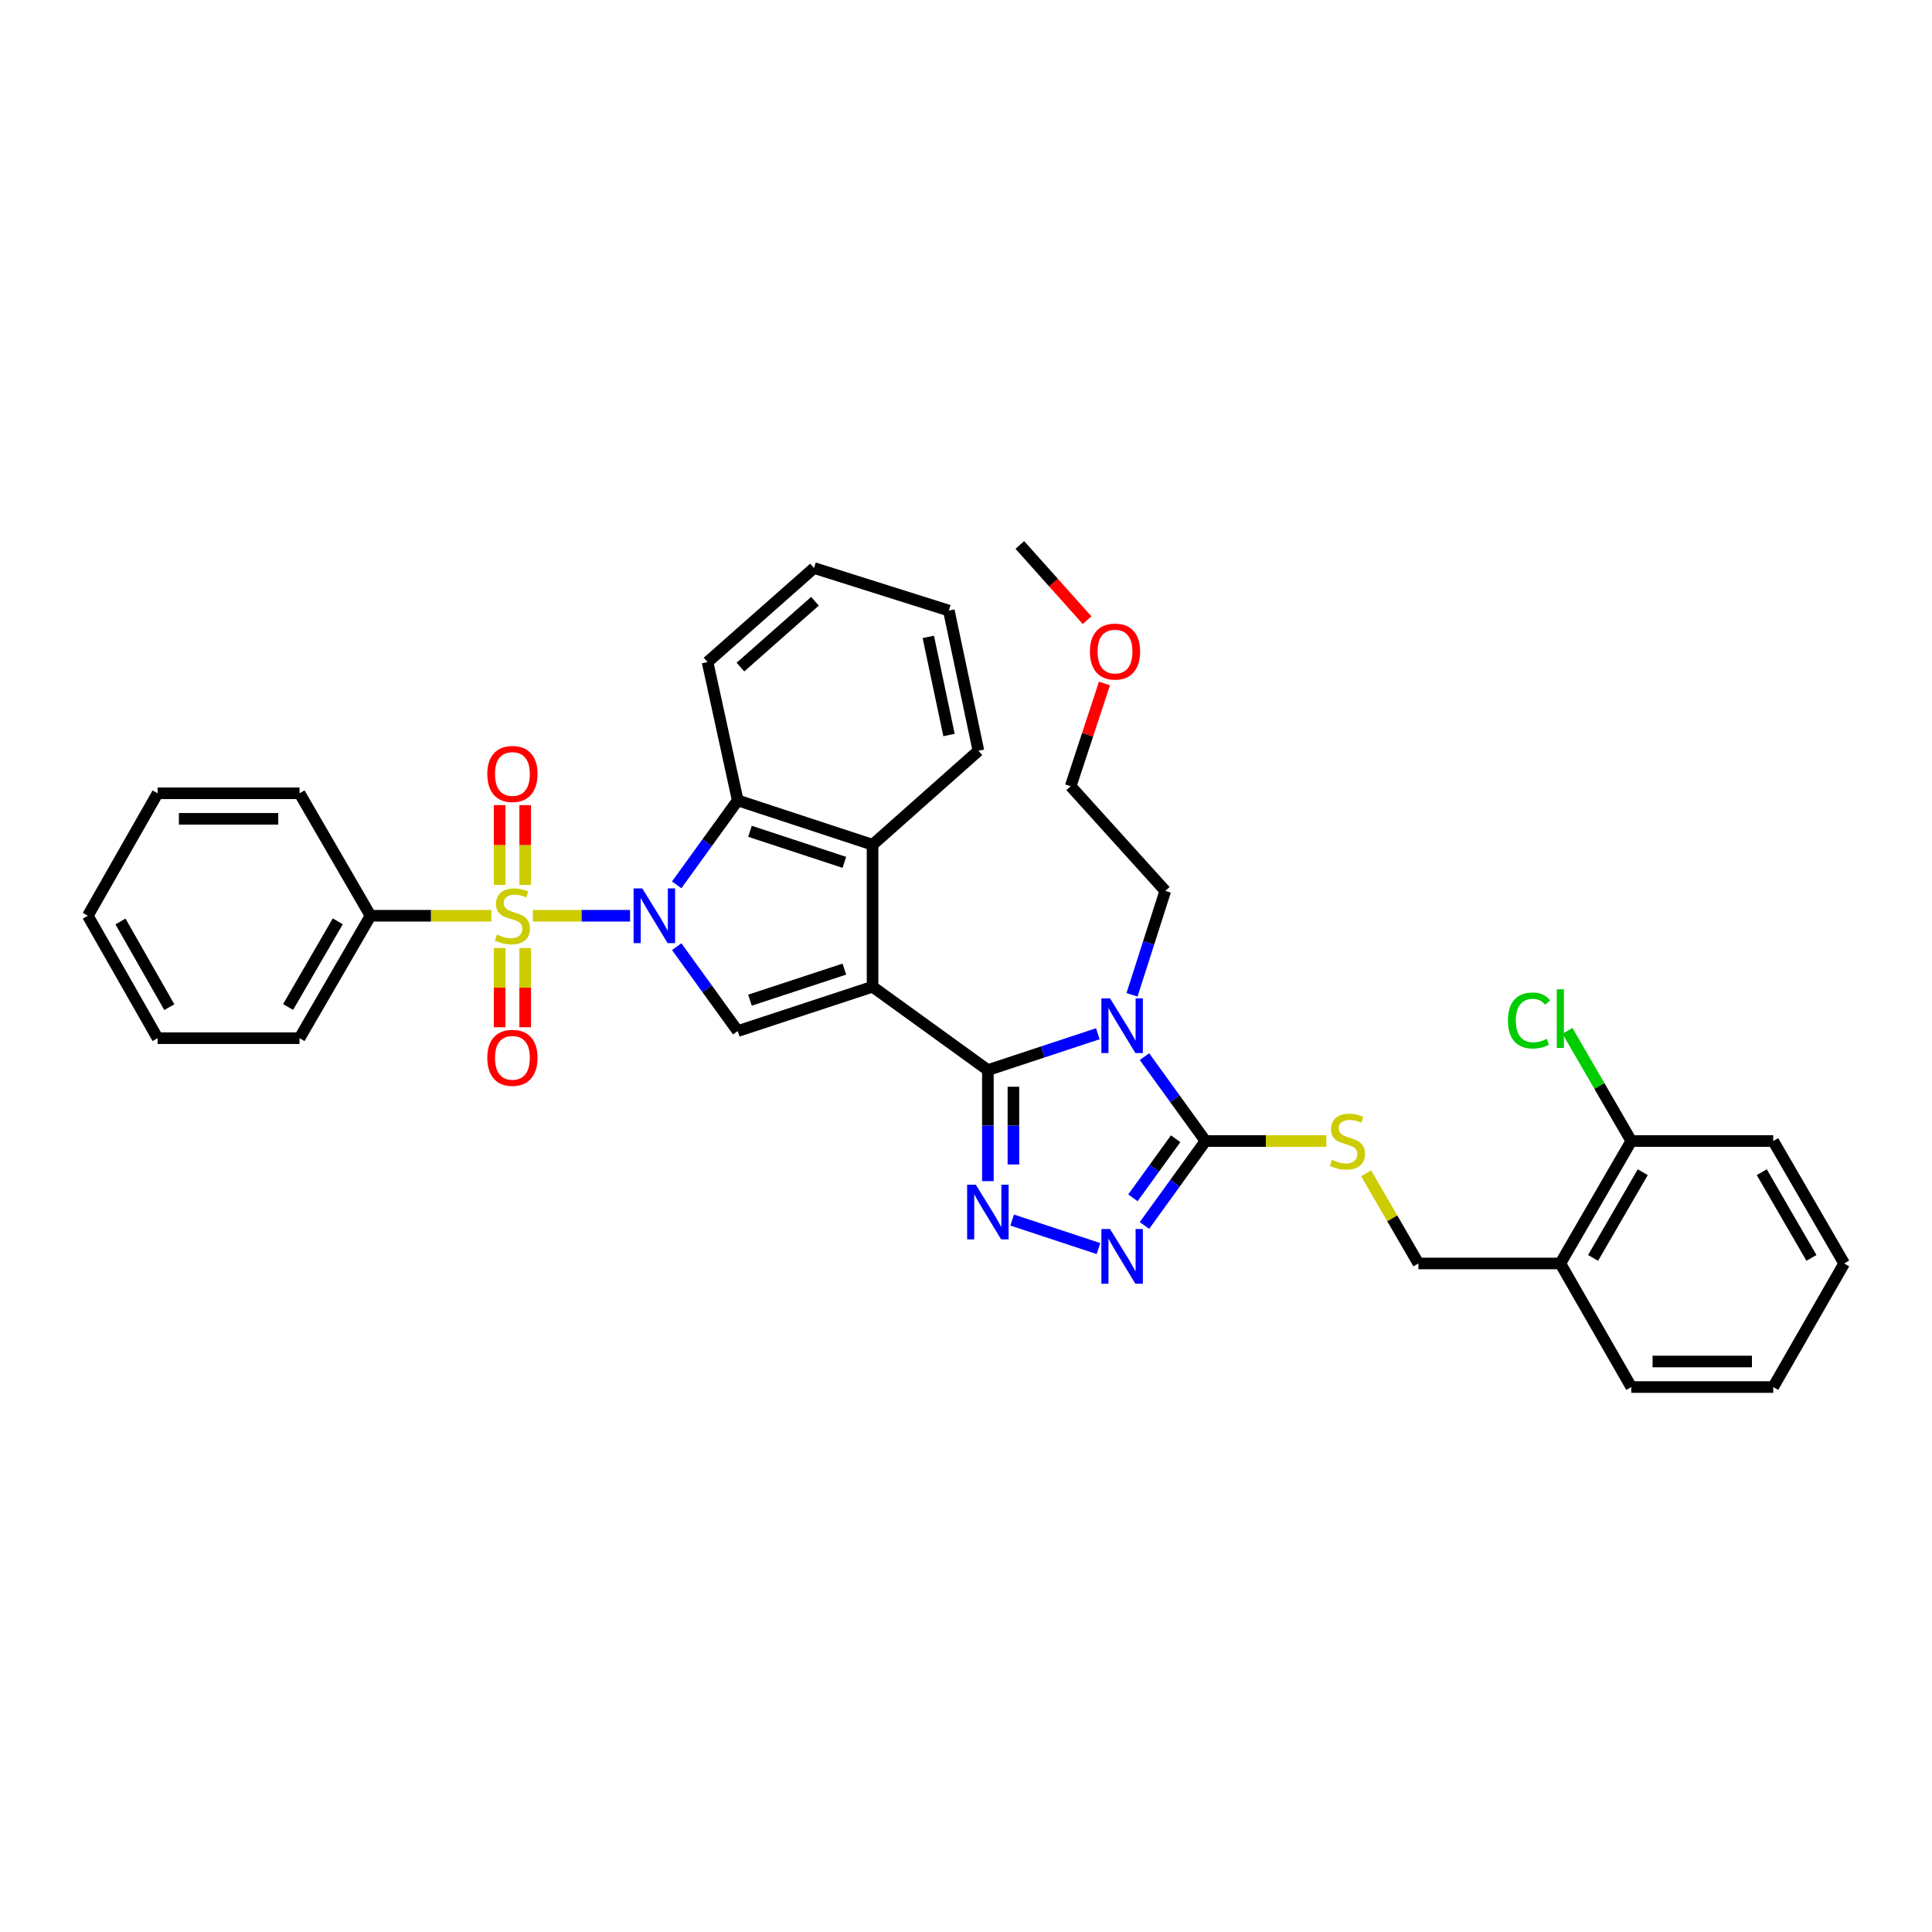 <?xml version='1.0' encoding='iso-8859-1'?>
<svg version='1.1' baseProfile='full'
              xmlns='http://www.w3.org/2000/svg'
                      xmlns:rdkit='http://www.rdkit.org/xml'
                      xmlns:xlink='http://www.w3.org/1999/xlink'
                  xml:space='preserve'
width='1000px' height='1000px' viewBox='0 0 1000 1000'>
<!-- END OF HEADER -->
<rect style='opacity:1.0;fill:#FFFFFF;stroke:none' width='1000' height='1000' x='0' y='0'> </rect>
<path class='bond-2' d='M 451.633,510.728 L 511.323,553.875' style='fill:none;fill-rule:evenodd;stroke:#000000;stroke-width:6px;stroke-linecap:butt;stroke-linejoin:miter;stroke-opacity:1' />
<path class='bond-4' d='M 451.633,510.728 L 381.846,533.682' style='fill:none;fill-rule:evenodd;stroke:#000000;stroke-width:6px;stroke-linecap:butt;stroke-linejoin:miter;stroke-opacity:1' />
<path class='bond-4' d='M 437.035,501.616 L 388.184,517.683' style='fill:none;fill-rule:evenodd;stroke:#000000;stroke-width:6px;stroke-linecap:butt;stroke-linejoin:miter;stroke-opacity:1' />
<path class='bond-8' d='M 451.633,510.728 L 451.633,437.241' style='fill:none;fill-rule:evenodd;stroke:#000000;stroke-width:6px;stroke-linecap:butt;stroke-linejoin:miter;stroke-opacity:1' />
<path class='bond-0' d='M 350.26,489.993 L 366.053,511.837' style='fill:none;fill-rule:evenodd;stroke:#0000FF;stroke-width:6px;stroke-linecap:butt;stroke-linejoin:miter;stroke-opacity:1' />
<path class='bond-0' d='M 366.053,511.837 L 381.846,533.682' style='fill:none;fill-rule:evenodd;stroke:#000000;stroke-width:6px;stroke-linecap:butt;stroke-linejoin:miter;stroke-opacity:1' />
<path class='bond-1' d='M 326.115,473.992 L 300.972,473.992' style='fill:none;fill-rule:evenodd;stroke:#0000FF;stroke-width:6px;stroke-linecap:butt;stroke-linejoin:miter;stroke-opacity:1' />
<path class='bond-1' d='M 300.972,473.992 L 275.829,473.992' style='fill:none;fill-rule:evenodd;stroke:#CCCC00;stroke-width:6px;stroke-linecap:butt;stroke-linejoin:miter;stroke-opacity:1' />
<path class='bond-35' d='M 350.258,457.99 L 366.052,436.138' style='fill:none;fill-rule:evenodd;stroke:#0000FF;stroke-width:6px;stroke-linecap:butt;stroke-linejoin:miter;stroke-opacity:1' />
<path class='bond-35' d='M 366.052,436.138 L 381.846,414.287' style='fill:none;fill-rule:evenodd;stroke:#000000;stroke-width:6px;stroke-linecap:butt;stroke-linejoin:miter;stroke-opacity:1' />
<path class='bond-11' d='M 258.618,490.708 L 258.618,511.206' style='fill:none;fill-rule:evenodd;stroke:#CCCC00;stroke-width:6px;stroke-linecap:butt;stroke-linejoin:miter;stroke-opacity:1' />
<path class='bond-11' d='M 258.618,511.206 L 258.618,531.704' style='fill:none;fill-rule:evenodd;stroke:#FF0000;stroke-width:6px;stroke-linecap:butt;stroke-linejoin:miter;stroke-opacity:1' />
<path class='bond-11' d='M 271.835,490.708 L 271.835,511.206' style='fill:none;fill-rule:evenodd;stroke:#CCCC00;stroke-width:6px;stroke-linecap:butt;stroke-linejoin:miter;stroke-opacity:1' />
<path class='bond-11' d='M 271.835,511.206 L 271.835,531.704' style='fill:none;fill-rule:evenodd;stroke:#FF0000;stroke-width:6px;stroke-linecap:butt;stroke-linejoin:miter;stroke-opacity:1' />
<path class='bond-12' d='M 271.835,458.035 L 271.835,437.379' style='fill:none;fill-rule:evenodd;stroke:#CCCC00;stroke-width:6px;stroke-linecap:butt;stroke-linejoin:miter;stroke-opacity:1' />
<path class='bond-12' d='M 271.835,437.379 L 271.835,416.724' style='fill:none;fill-rule:evenodd;stroke:#FF0000;stroke-width:6px;stroke-linecap:butt;stroke-linejoin:miter;stroke-opacity:1' />
<path class='bond-12' d='M 258.618,458.035 L 258.618,437.379' style='fill:none;fill-rule:evenodd;stroke:#CCCC00;stroke-width:6px;stroke-linecap:butt;stroke-linejoin:miter;stroke-opacity:1' />
<path class='bond-12' d='M 258.618,437.379 L 258.618,416.724' style='fill:none;fill-rule:evenodd;stroke:#FF0000;stroke-width:6px;stroke-linecap:butt;stroke-linejoin:miter;stroke-opacity:1' />
<path class='bond-13' d='M 254.31,473.992 L 223.043,473.992' style='fill:none;fill-rule:evenodd;stroke:#CCCC00;stroke-width:6px;stroke-linecap:butt;stroke-linejoin:miter;stroke-opacity:1' />
<path class='bond-13' d='M 223.043,473.992 L 191.776,473.992' style='fill:none;fill-rule:evenodd;stroke:#000000;stroke-width:6px;stroke-linecap:butt;stroke-linejoin:miter;stroke-opacity:1' />
<path class='bond-3' d='M 511.323,553.875 L 539.781,544.468' style='fill:none;fill-rule:evenodd;stroke:#000000;stroke-width:6px;stroke-linecap:butt;stroke-linejoin:miter;stroke-opacity:1' />
<path class='bond-3' d='M 539.781,544.468 L 568.239,535.061' style='fill:none;fill-rule:evenodd;stroke:#0000FF;stroke-width:6px;stroke-linecap:butt;stroke-linejoin:miter;stroke-opacity:1' />
<path class='bond-5' d='M 511.323,553.875 L 511.323,582.613' style='fill:none;fill-rule:evenodd;stroke:#000000;stroke-width:6px;stroke-linecap:butt;stroke-linejoin:miter;stroke-opacity:1' />
<path class='bond-5' d='M 511.323,582.613 L 511.323,611.351' style='fill:none;fill-rule:evenodd;stroke:#0000FF;stroke-width:6px;stroke-linecap:butt;stroke-linejoin:miter;stroke-opacity:1' />
<path class='bond-5' d='M 524.54,562.496 L 524.54,582.613' style='fill:none;fill-rule:evenodd;stroke:#000000;stroke-width:6px;stroke-linecap:butt;stroke-linejoin:miter;stroke-opacity:1' />
<path class='bond-5' d='M 524.54,582.613 L 524.54,602.729' style='fill:none;fill-rule:evenodd;stroke:#0000FF;stroke-width:6px;stroke-linecap:butt;stroke-linejoin:miter;stroke-opacity:1' />
<path class='bond-6' d='M 592.377,546.908 L 608.169,568.752' style='fill:none;fill-rule:evenodd;stroke:#0000FF;stroke-width:6px;stroke-linecap:butt;stroke-linejoin:miter;stroke-opacity:1' />
<path class='bond-6' d='M 608.169,568.752 L 623.962,590.596' style='fill:none;fill-rule:evenodd;stroke:#000000;stroke-width:6px;stroke-linecap:butt;stroke-linejoin:miter;stroke-opacity:1' />
<path class='bond-17' d='M 585.929,514.914 L 594.541,488.017' style='fill:none;fill-rule:evenodd;stroke:#0000FF;stroke-width:6px;stroke-linecap:butt;stroke-linejoin:miter;stroke-opacity:1' />
<path class='bond-17' d='M 594.541,488.017 L 603.153,461.12' style='fill:none;fill-rule:evenodd;stroke:#000000;stroke-width:6px;stroke-linecap:butt;stroke-linejoin:miter;stroke-opacity:1' />
<path class='bond-7' d='M 523.892,631.5 L 568.57,646.258' style='fill:none;fill-rule:evenodd;stroke:#0000FF;stroke-width:6px;stroke-linecap:butt;stroke-linejoin:miter;stroke-opacity:1' />
<path class='bond-10' d='M 623.962,590.596 L 655.237,590.596' style='fill:none;fill-rule:evenodd;stroke:#000000;stroke-width:6px;stroke-linecap:butt;stroke-linejoin:miter;stroke-opacity:1' />
<path class='bond-10' d='M 655.237,590.596 L 686.511,590.596' style='fill:none;fill-rule:evenodd;stroke:#CCCC00;stroke-width:6px;stroke-linecap:butt;stroke-linejoin:miter;stroke-opacity:1' />
<path class='bond-36' d='M 623.962,590.596 L 608.168,612.448' style='fill:none;fill-rule:evenodd;stroke:#000000;stroke-width:6px;stroke-linecap:butt;stroke-linejoin:miter;stroke-opacity:1' />
<path class='bond-36' d='M 608.168,612.448 L 592.374,634.299' style='fill:none;fill-rule:evenodd;stroke:#0000FF;stroke-width:6px;stroke-linecap:butt;stroke-linejoin:miter;stroke-opacity:1' />
<path class='bond-36' d='M 608.512,589.409 L 597.456,604.705' style='fill:none;fill-rule:evenodd;stroke:#000000;stroke-width:6px;stroke-linecap:butt;stroke-linejoin:miter;stroke-opacity:1' />
<path class='bond-36' d='M 597.456,604.705 L 586.4,620.001' style='fill:none;fill-rule:evenodd;stroke:#0000FF;stroke-width:6px;stroke-linecap:butt;stroke-linejoin:miter;stroke-opacity:1' />
<path class='bond-9' d='M 451.633,437.241 L 381.846,414.287' style='fill:none;fill-rule:evenodd;stroke:#000000;stroke-width:6px;stroke-linecap:butt;stroke-linejoin:miter;stroke-opacity:1' />
<path class='bond-9' d='M 437.035,446.353 L 388.184,430.285' style='fill:none;fill-rule:evenodd;stroke:#000000;stroke-width:6px;stroke-linecap:butt;stroke-linejoin:miter;stroke-opacity:1' />
<path class='bond-19' d='M 451.633,437.241 L 506.432,388.594' style='fill:none;fill-rule:evenodd;stroke:#000000;stroke-width:6px;stroke-linecap:butt;stroke-linejoin:miter;stroke-opacity:1' />
<path class='bond-20' d='M 381.846,414.287 L 366.235,342.686' style='fill:none;fill-rule:evenodd;stroke:#000000;stroke-width:6px;stroke-linecap:butt;stroke-linejoin:miter;stroke-opacity:1' />
<path class='bond-15' d='M 707.115,607.307 L 720.64,630.636' style='fill:none;fill-rule:evenodd;stroke:#CCCC00;stroke-width:6px;stroke-linecap:butt;stroke-linejoin:miter;stroke-opacity:1' />
<path class='bond-15' d='M 720.64,630.636 L 734.164,653.965' style='fill:none;fill-rule:evenodd;stroke:#000000;stroke-width:6px;stroke-linecap:butt;stroke-linejoin:miter;stroke-opacity:1' />
<path class='bond-23' d='M 191.776,473.992 L 155.039,537.361' style='fill:none;fill-rule:evenodd;stroke:#000000;stroke-width:6px;stroke-linecap:butt;stroke-linejoin:miter;stroke-opacity:1' />
<path class='bond-23' d='M 174.831,476.868 L 149.115,521.226' style='fill:none;fill-rule:evenodd;stroke:#000000;stroke-width:6px;stroke-linecap:butt;stroke-linejoin:miter;stroke-opacity:1' />
<path class='bond-24' d='M 191.776,473.992 L 155.039,410.608' style='fill:none;fill-rule:evenodd;stroke:#000000;stroke-width:6px;stroke-linecap:butt;stroke-linejoin:miter;stroke-opacity:1' />
<path class='bond-14' d='M 807.629,653.965 L 734.164,653.965' style='fill:none;fill-rule:evenodd;stroke:#000000;stroke-width:6px;stroke-linecap:butt;stroke-linejoin:miter;stroke-opacity:1' />
<path class='bond-16' d='M 807.629,653.965 L 844.351,590.596' style='fill:none;fill-rule:evenodd;stroke:#000000;stroke-width:6px;stroke-linecap:butt;stroke-linejoin:miter;stroke-opacity:1' />
<path class='bond-16' d='M 824.573,651.087 L 850.279,606.729' style='fill:none;fill-rule:evenodd;stroke:#000000;stroke-width:6px;stroke-linecap:butt;stroke-linejoin:miter;stroke-opacity:1' />
<path class='bond-22' d='M 807.629,653.965 L 844.351,717.929' style='fill:none;fill-rule:evenodd;stroke:#000000;stroke-width:6px;stroke-linecap:butt;stroke-linejoin:miter;stroke-opacity:1' />
<path class='bond-18' d='M 844.351,590.596 L 827.826,562.079' style='fill:none;fill-rule:evenodd;stroke:#000000;stroke-width:6px;stroke-linecap:butt;stroke-linejoin:miter;stroke-opacity:1' />
<path class='bond-18' d='M 827.826,562.079 L 811.3,533.562' style='fill:none;fill-rule:evenodd;stroke:#00CC00;stroke-width:6px;stroke-linecap:butt;stroke-linejoin:miter;stroke-opacity:1' />
<path class='bond-25' d='M 844.351,590.596 L 917.816,590.596' style='fill:none;fill-rule:evenodd;stroke:#000000;stroke-width:6px;stroke-linecap:butt;stroke-linejoin:miter;stroke-opacity:1' />
<path class='bond-26' d='M 603.153,461.12 L 554.176,406.944' style='fill:none;fill-rule:evenodd;stroke:#000000;stroke-width:6px;stroke-linecap:butt;stroke-linejoin:miter;stroke-opacity:1' />
<path class='bond-29' d='M 506.432,388.594 L 491.122,316.039' style='fill:none;fill-rule:evenodd;stroke:#000000;stroke-width:6px;stroke-linecap:butt;stroke-linejoin:miter;stroke-opacity:1' />
<path class='bond-29' d='M 491.203,380.44 L 480.487,329.651' style='fill:none;fill-rule:evenodd;stroke:#000000;stroke-width:6px;stroke-linecap:butt;stroke-linejoin:miter;stroke-opacity:1' />
<path class='bond-37' d='M 366.235,342.686 L 421.336,294.003' style='fill:none;fill-rule:evenodd;stroke:#000000;stroke-width:6px;stroke-linecap:butt;stroke-linejoin:miter;stroke-opacity:1' />
<path class='bond-37' d='M 383.251,345.289 L 421.822,311.211' style='fill:none;fill-rule:evenodd;stroke:#000000;stroke-width:6px;stroke-linecap:butt;stroke-linejoin:miter;stroke-opacity:1' />
<path class='bond-21' d='M 571.67,353.768 L 562.923,380.356' style='fill:none;fill-rule:evenodd;stroke:#FF0000;stroke-width:6px;stroke-linecap:butt;stroke-linejoin:miter;stroke-opacity:1' />
<path class='bond-21' d='M 562.923,380.356 L 554.176,406.944' style='fill:none;fill-rule:evenodd;stroke:#000000;stroke-width:6px;stroke-linecap:butt;stroke-linejoin:miter;stroke-opacity:1' />
<path class='bond-27' d='M 562.672,321.004 L 545.266,301.538' style='fill:none;fill-rule:evenodd;stroke:#FF0000;stroke-width:6px;stroke-linecap:butt;stroke-linejoin:miter;stroke-opacity:1' />
<path class='bond-27' d='M 545.266,301.538 L 527.859,282.071' style='fill:none;fill-rule:evenodd;stroke:#000000;stroke-width:6px;stroke-linecap:butt;stroke-linejoin:miter;stroke-opacity:1' />
<path class='bond-30' d='M 844.351,717.929 L 917.816,717.929' style='fill:none;fill-rule:evenodd;stroke:#000000;stroke-width:6px;stroke-linecap:butt;stroke-linejoin:miter;stroke-opacity:1' />
<path class='bond-30' d='M 855.371,704.712 L 906.797,704.712' style='fill:none;fill-rule:evenodd;stroke:#000000;stroke-width:6px;stroke-linecap:butt;stroke-linejoin:miter;stroke-opacity:1' />
<path class='bond-32' d='M 155.039,537.361 L 81.574,537.361' style='fill:none;fill-rule:evenodd;stroke:#000000;stroke-width:6px;stroke-linecap:butt;stroke-linejoin:miter;stroke-opacity:1' />
<path class='bond-33' d='M 155.039,410.608 L 81.574,410.608' style='fill:none;fill-rule:evenodd;stroke:#000000;stroke-width:6px;stroke-linecap:butt;stroke-linejoin:miter;stroke-opacity:1' />
<path class='bond-33' d='M 144.02,423.825 L 92.594,423.825' style='fill:none;fill-rule:evenodd;stroke:#000000;stroke-width:6px;stroke-linecap:butt;stroke-linejoin:miter;stroke-opacity:1' />
<path class='bond-39' d='M 917.816,590.596 L 954.545,653.965' style='fill:none;fill-rule:evenodd;stroke:#000000;stroke-width:6px;stroke-linecap:butt;stroke-linejoin:miter;stroke-opacity:1' />
<path class='bond-39' d='M 911.891,606.73 L 937.601,651.088' style='fill:none;fill-rule:evenodd;stroke:#000000;stroke-width:6px;stroke-linecap:butt;stroke-linejoin:miter;stroke-opacity:1' />
<path class='bond-28' d='M 421.336,294.003 L 491.122,316.039' style='fill:none;fill-rule:evenodd;stroke:#000000;stroke-width:6px;stroke-linecap:butt;stroke-linejoin:miter;stroke-opacity:1' />
<path class='bond-31' d='M 917.816,717.929 L 954.545,653.965' style='fill:none;fill-rule:evenodd;stroke:#000000;stroke-width:6px;stroke-linecap:butt;stroke-linejoin:miter;stroke-opacity:1' />
<path class='bond-38' d='M 81.574,537.361 L 45.455,473.992' style='fill:none;fill-rule:evenodd;stroke:#000000;stroke-width:6px;stroke-linecap:butt;stroke-linejoin:miter;stroke-opacity:1' />
<path class='bond-38' d='M 87.639,521.31 L 62.355,476.952' style='fill:none;fill-rule:evenodd;stroke:#000000;stroke-width:6px;stroke-linecap:butt;stroke-linejoin:miter;stroke-opacity:1' />
<path class='bond-34' d='M 81.574,410.608 L 45.455,473.992' style='fill:none;fill-rule:evenodd;stroke:#000000;stroke-width:6px;stroke-linecap:butt;stroke-linejoin:miter;stroke-opacity:1' />
<path  class='atom-1' d='M 332.432 459.832
L 341.712 474.832
Q 342.632 476.312, 344.112 478.992
Q 345.592 481.672, 345.672 481.832
L 345.672 459.832
L 349.432 459.832
L 349.432 488.152
L 345.552 488.152
L 335.592 471.752
Q 334.432 469.832, 333.192 467.632
Q 331.992 465.432, 331.632 464.752
L 331.632 488.152
L 327.952 488.152
L 327.952 459.832
L 332.432 459.832
' fill='#0000FF'/>
<path  class='atom-2' d='M 257.227 483.712
Q 257.547 483.832, 258.867 484.392
Q 260.187 484.952, 261.627 485.312
Q 263.107 485.632, 264.547 485.632
Q 267.227 485.632, 268.787 484.352
Q 270.347 483.032, 270.347 480.752
Q 270.347 479.192, 269.547 478.232
Q 268.787 477.272, 267.587 476.752
Q 266.387 476.232, 264.387 475.632
Q 261.867 474.872, 260.347 474.152
Q 258.867 473.432, 257.787 471.912
Q 256.747 470.392, 256.747 467.832
Q 256.747 464.272, 259.147 462.072
Q 261.587 459.872, 266.387 459.872
Q 269.667 459.872, 273.387 461.432
L 272.467 464.512
Q 269.067 463.112, 266.507 463.112
Q 263.747 463.112, 262.227 464.272
Q 260.707 465.392, 260.747 467.352
Q 260.747 468.872, 261.507 469.792
Q 262.307 470.712, 263.427 471.232
Q 264.587 471.752, 266.507 472.352
Q 269.067 473.152, 270.587 473.952
Q 272.107 474.752, 273.187 476.392
Q 274.307 477.992, 274.307 480.752
Q 274.307 484.672, 271.667 486.792
Q 269.067 488.872, 264.707 488.872
Q 262.187 488.872, 260.267 488.312
Q 258.387 487.792, 256.147 486.872
L 257.227 483.712
' fill='#CCCC00'/>
<path  class='atom-4' d='M 574.548 516.746
L 583.828 531.746
Q 584.748 533.226, 586.228 535.906
Q 587.708 538.586, 587.788 538.746
L 587.788 516.746
L 591.548 516.746
L 591.548 545.066
L 587.668 545.066
L 577.708 528.666
Q 576.548 526.746, 575.308 524.546
Q 574.108 522.346, 573.748 521.666
L 573.748 545.066
L 570.068 545.066
L 570.068 516.746
L 574.548 516.746
' fill='#0000FF'/>
<path  class='atom-6' d='M 505.063 613.187
L 514.343 628.187
Q 515.263 629.667, 516.743 632.347
Q 518.223 635.027, 518.303 635.187
L 518.303 613.187
L 522.063 613.187
L 522.063 641.507
L 518.183 641.507
L 508.223 625.107
Q 507.063 623.187, 505.823 620.987
Q 504.623 618.787, 504.263 618.107
L 504.263 641.507
L 500.583 641.507
L 500.583 613.187
L 505.063 613.187
' fill='#0000FF'/>
<path  class='atom-8' d='M 574.548 636.141
L 583.828 651.141
Q 584.748 652.621, 586.228 655.301
Q 587.708 657.981, 587.788 658.141
L 587.788 636.141
L 591.548 636.141
L 591.548 664.461
L 587.668 664.461
L 577.708 648.061
Q 576.548 646.141, 575.308 643.941
Q 574.108 641.741, 573.748 641.061
L 573.748 664.461
L 570.068 664.461
L 570.068 636.141
L 574.548 636.141
' fill='#0000FF'/>
<path  class='atom-11' d='M 689.428 600.316
Q 689.748 600.436, 691.068 600.996
Q 692.388 601.556, 693.828 601.916
Q 695.308 602.236, 696.748 602.236
Q 699.428 602.236, 700.988 600.956
Q 702.548 599.636, 702.548 597.356
Q 702.548 595.796, 701.748 594.836
Q 700.988 593.876, 699.788 593.356
Q 698.588 592.836, 696.588 592.236
Q 694.068 591.476, 692.548 590.756
Q 691.068 590.036, 689.988 588.516
Q 688.948 586.996, 688.948 584.436
Q 688.948 580.876, 691.348 578.676
Q 693.788 576.476, 698.588 576.476
Q 701.868 576.476, 705.588 578.036
L 704.668 581.116
Q 701.268 579.716, 698.708 579.716
Q 695.948 579.716, 694.428 580.876
Q 692.908 581.996, 692.948 583.956
Q 692.948 585.476, 693.708 586.396
Q 694.508 587.316, 695.628 587.836
Q 696.788 588.356, 698.708 588.956
Q 701.268 589.756, 702.788 590.556
Q 704.308 591.356, 705.388 592.996
Q 706.508 594.596, 706.508 597.356
Q 706.508 601.276, 703.868 603.396
Q 701.268 605.476, 696.908 605.476
Q 694.388 605.476, 692.468 604.916
Q 690.588 604.396, 688.348 603.476
L 689.428 600.316
' fill='#CCCC00'/>
<path  class='atom-12' d='M 252.227 547.522
Q 252.227 540.722, 255.587 536.922
Q 258.947 533.122, 265.227 533.122
Q 271.507 533.122, 274.867 536.922
Q 278.227 540.722, 278.227 547.522
Q 278.227 554.402, 274.827 558.322
Q 271.427 562.202, 265.227 562.202
Q 258.987 562.202, 255.587 558.322
Q 252.227 554.442, 252.227 547.522
M 265.227 559.002
Q 269.547 559.002, 271.867 556.122
Q 274.227 553.202, 274.227 547.522
Q 274.227 541.962, 271.867 539.162
Q 269.547 536.322, 265.227 536.322
Q 260.907 536.322, 258.547 539.122
Q 256.227 541.922, 256.227 547.522
Q 256.227 553.242, 258.547 556.122
Q 260.907 559.002, 265.227 559.002
' fill='#FF0000'/>
<path  class='atom-13' d='M 252.227 400.606
Q 252.227 393.806, 255.587 390.006
Q 258.947 386.206, 265.227 386.206
Q 271.507 386.206, 274.867 390.006
Q 278.227 393.806, 278.227 400.606
Q 278.227 407.486, 274.827 411.406
Q 271.427 415.286, 265.227 415.286
Q 258.987 415.286, 255.587 411.406
Q 252.227 407.526, 252.227 400.606
M 265.227 412.086
Q 269.547 412.086, 271.867 409.206
Q 274.227 406.286, 274.227 400.606
Q 274.227 395.046, 271.867 392.246
Q 269.547 389.406, 265.227 389.406
Q 260.907 389.406, 258.547 392.206
Q 256.227 395.006, 256.227 400.606
Q 256.227 406.326, 258.547 409.206
Q 260.907 412.086, 265.227 412.086
' fill='#FF0000'/>
<path  class='atom-19' d='M 780.509 528.207
Q 780.509 521.167, 783.789 517.487
Q 787.109 513.767, 793.389 513.767
Q 799.229 513.767, 802.349 517.887
L 799.709 520.047
Q 797.429 517.047, 793.389 517.047
Q 789.109 517.047, 786.829 519.927
Q 784.589 522.767, 784.589 528.207
Q 784.589 533.807, 786.909 536.687
Q 789.269 539.567, 793.829 539.567
Q 796.949 539.567, 800.589 537.687
L 801.709 540.687
Q 800.229 541.647, 797.989 542.207
Q 795.749 542.767, 793.269 542.767
Q 787.109 542.767, 783.789 539.007
Q 780.509 535.247, 780.509 528.207
' fill='#00CC00'/>
<path  class='atom-19' d='M 805.789 512.047
L 809.469 512.047
L 809.469 542.407
L 805.789 542.407
L 805.789 512.047
' fill='#00CC00'/>
<path  class='atom-22' d='M 564.129 337.252
Q 564.129 330.452, 567.489 326.652
Q 570.849 322.852, 577.129 322.852
Q 583.409 322.852, 586.769 326.652
Q 590.129 330.452, 590.129 337.252
Q 590.129 344.132, 586.729 348.052
Q 583.329 351.932, 577.129 351.932
Q 570.889 351.932, 567.489 348.052
Q 564.129 344.172, 564.129 337.252
M 577.129 348.732
Q 581.449 348.732, 583.769 345.852
Q 586.129 342.932, 586.129 337.252
Q 586.129 331.692, 583.769 328.892
Q 581.449 326.052, 577.129 326.052
Q 572.809 326.052, 570.449 328.852
Q 568.129 331.652, 568.129 337.252
Q 568.129 342.972, 570.449 345.852
Q 572.809 348.732, 577.129 348.732
' fill='#FF0000'/>
</svg>
